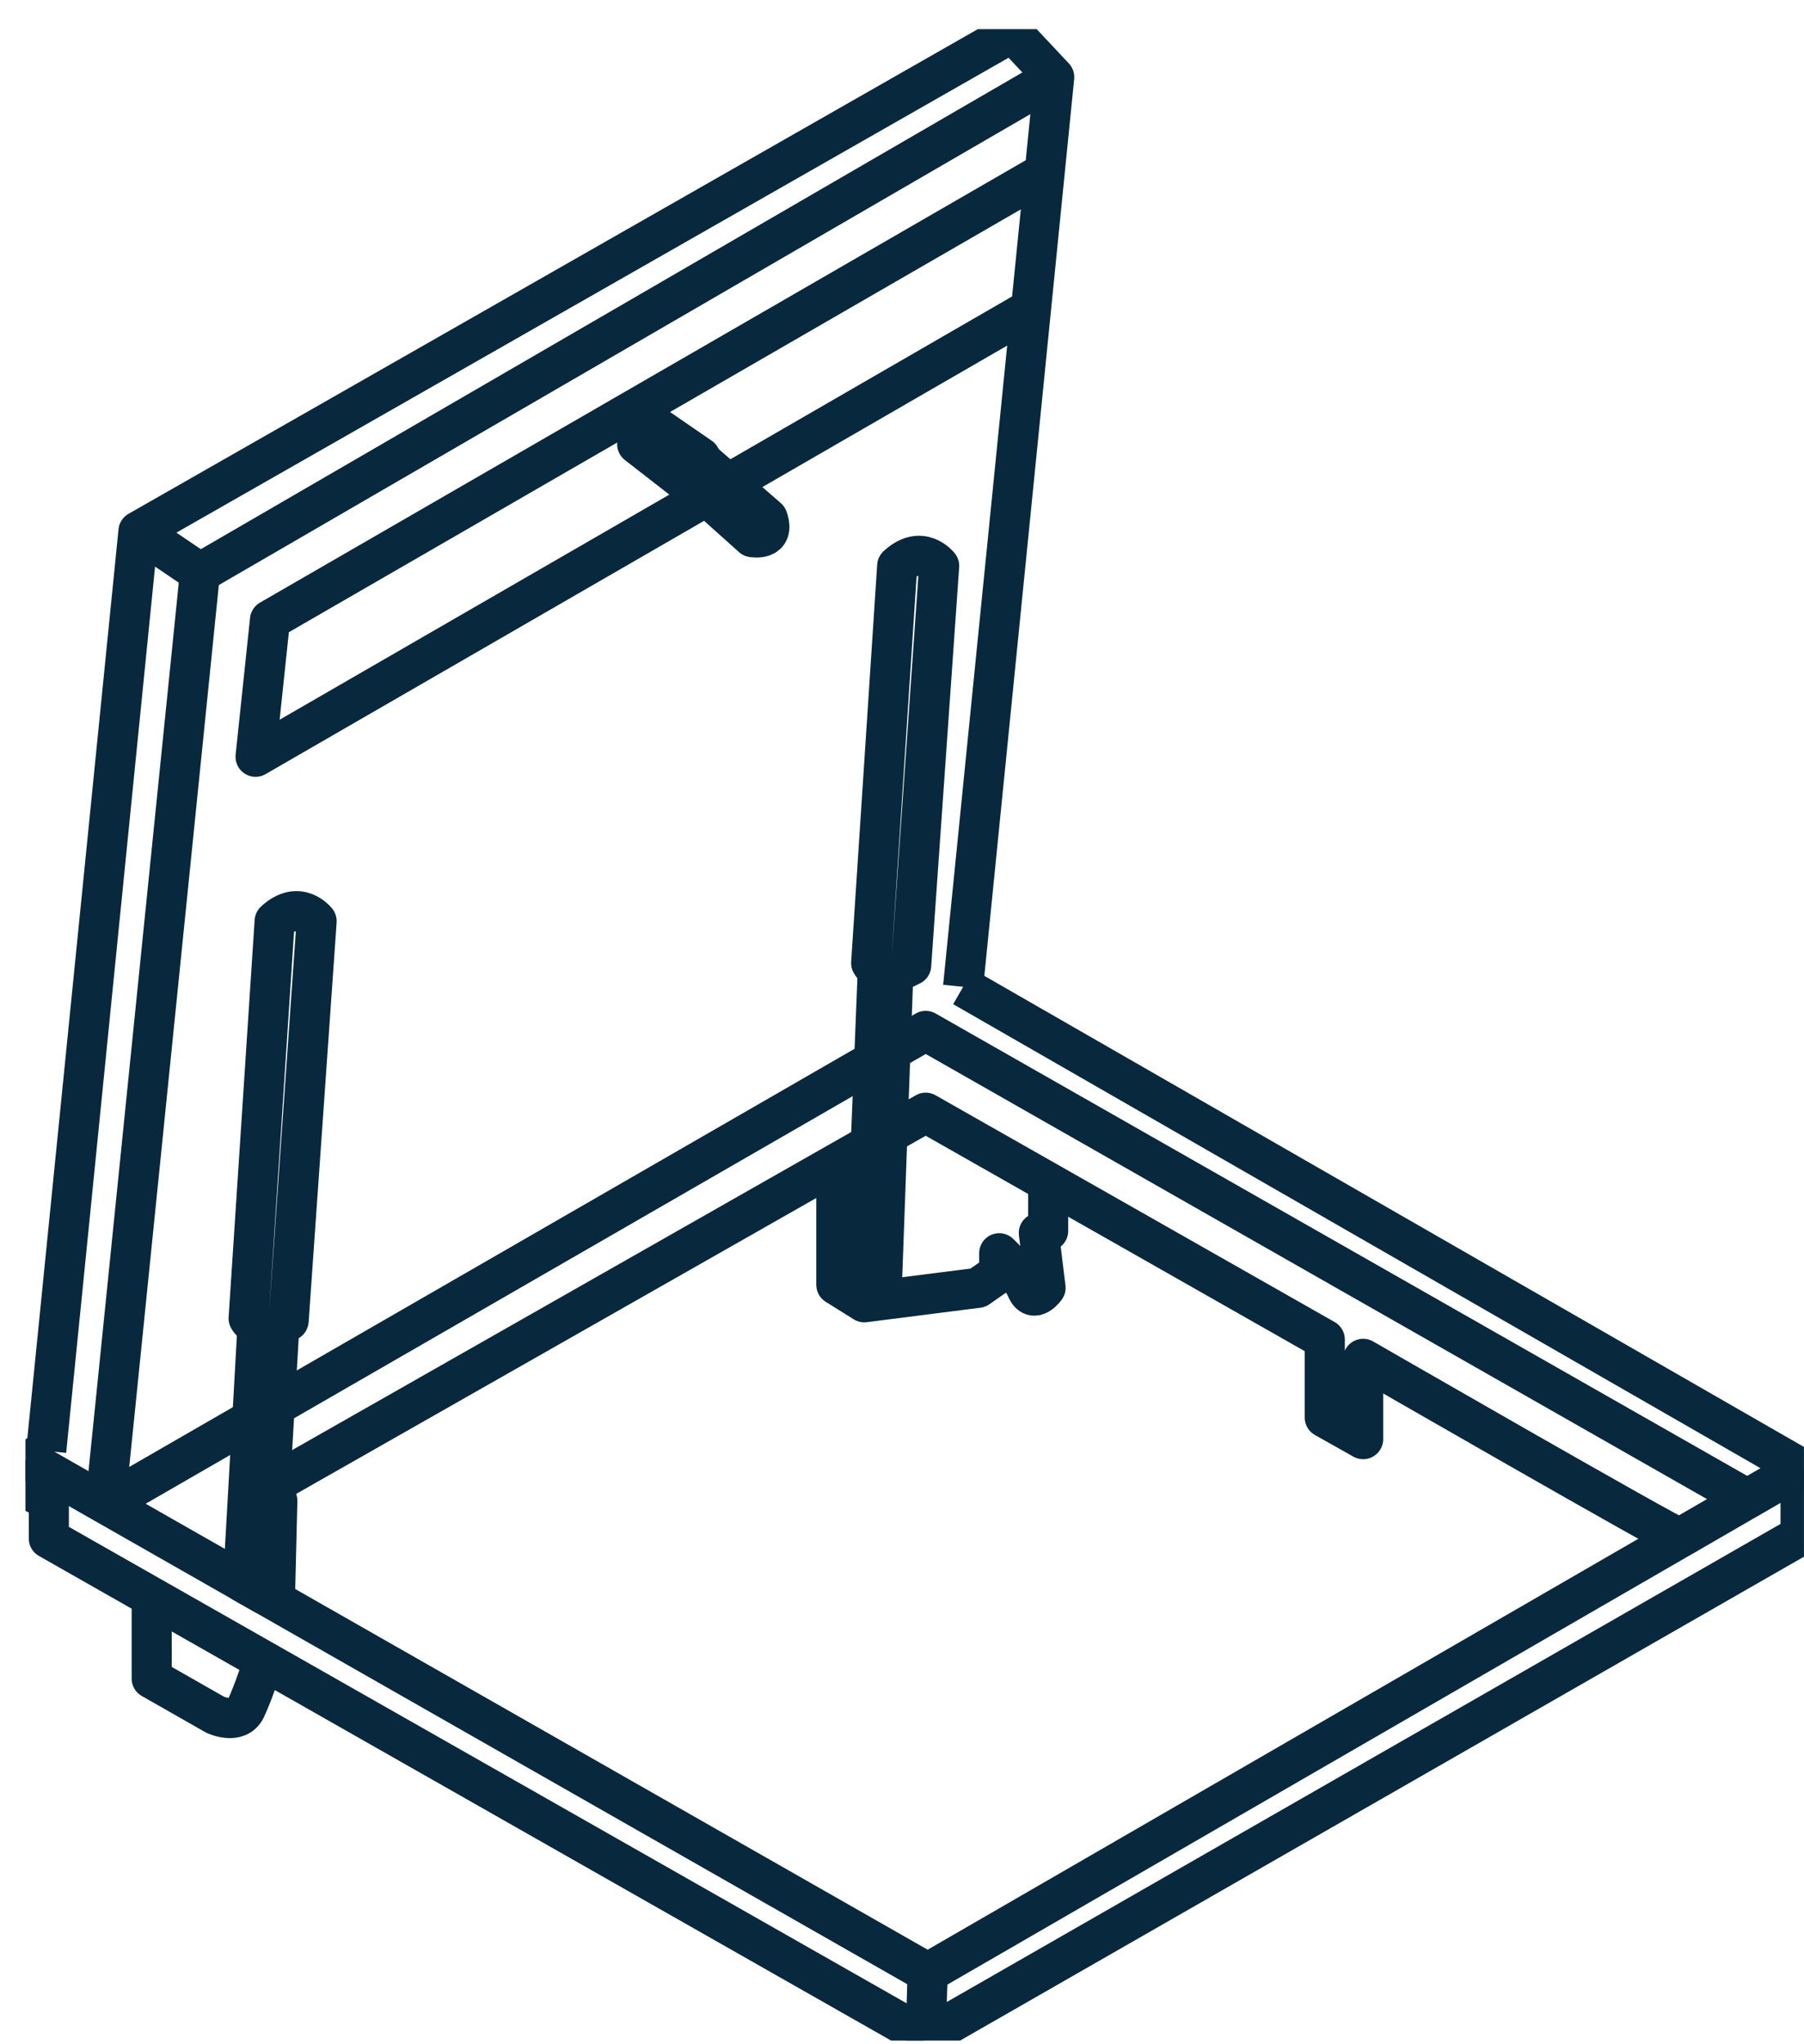 <svg width="45" height="51" viewBox="0 0 45 51" fill="none" xmlns="http://www.w3.org/2000/svg">
<g clip-path="url(#clip0_0_7965)">
<path d="M6.967 33.074L7.194 32.953C7.195 32.951 7.197 32.951 7.199 32.95" stroke="#08283D" stroke-linejoin="round"/>
<path d="M1.155 36.197L0.721 36.43L2.63 37.519L6.064 39.477L23.142 49.218L41.9 38.37H41.902L43.585 37.396H43.587L44.915 36.627L24.026 24.619" stroke="#08283D" stroke-linejoin="round"/>
<path d="M44.914 36.627V38.309L23.09 50.825L23.14 49.217" stroke="#08283D" stroke-linejoin="round"/>
<path d="M23.092 50.825L1.218 38.383V37.419L0.721 37.181V36.429" stroke="#08283D" stroke-linejoin="round"/>
<path d="M1.153 36.197L3.454 13.253L25.253 0.811L26.297 1.924L24.024 24.619" stroke="#08283D" stroke-linejoin="round"/>
<path d="M6.857 39.929L6.918 37.443L6.722 37.267V37.265L6.592 37.147L6.734 37.067L20.864 29.027L21.721 28.54" stroke="#08283D" stroke-linejoin="round"/>
<path d="M22.135 28.304V28.303L23.091 27.76L26.148 29.497L33.046 33.418V35.365L34.003 35.904V33.9C34.003 33.9 41.762 38.37 41.898 38.37H41.9" stroke="#08283D" stroke-linejoin="round"/>
<path d="M20.862 29.027V32.054L21.56 32.49L24.394 32.129L24.925 31.758V31.266C24.925 31.266 25.429 31.739 25.606 32.147C25.783 32.555 26.081 32.129 26.081 32.129L25.913 30.759L26.146 30.709V29.448" stroke="#08283D" stroke-linejoin="round"/>
<path d="M3.784 39.843V41.877L5.368 42.78C5.368 42.78 5.933 43.046 6.132 42.625C6.331 42.205 6.577 41.432 6.577 41.432" stroke="#08283D" stroke-linejoin="round"/>
<path d="M6.291 35.405L2.627 37.519" stroke="#08283D" stroke-linejoin="round"/>
<path d="M21.807 26.46L6.852 35.085" stroke="#08283D" stroke-linejoin="round"/>
<path d="M22.211 26.226L23.091 25.719L43.583 37.396H43.585" stroke="#08283D" stroke-linejoin="round"/>
<path d="M26.295 1.925L4.987 14.292L2.855 35.283L2.627 37.519" stroke="#08283D" stroke-linejoin="round"/>
<path d="M3.456 13.253L4.99 14.292" stroke="#08283D" stroke-linejoin="round"/>
<path d="M6.851 22.983L6.202 32.892C6.202 32.892 6.435 33.36 7.2 32.949L7.898 22.983C7.898 22.983 7.462 22.417 6.851 22.983Z" stroke="#08283D" stroke-linejoin="round"/>
<path d="M22.38 14.118L21.731 24.027C21.731 24.027 21.965 24.494 22.729 24.084L23.427 14.118C23.427 14.118 22.991 13.552 22.38 14.118Z" stroke="#08283D" stroke-linejoin="round"/>
<path d="M6.424 33.079L6.407 33.374L6.293 35.406L6.063 39.478L6.578 39.77L6.723 37.267L6.735 37.067L6.851 35.085L6.968 33.074L6.97 33.054" stroke="#08283D" stroke-linejoin="round"/>
<path d="M21.561 32.491L21.721 28.54L21.806 26.46L21.861 25.072L21.897 24.187" stroke="#08283D" stroke-linejoin="round"/>
<path d="M21.985 32.437L22.135 28.303L22.211 26.226L22.262 24.857L22.284 24.244V24.242" stroke="#08283D" stroke-linejoin="round"/>
<path d="M17.627 12.379L6.375 18.88L6.735 15.467L26.059 4.302" stroke="#08283D" stroke-linejoin="round"/>
<path d="M25.716 7.702L18.159 12.07" stroke="#08283D" stroke-linejoin="round"/>
<path d="M15.894 11.082L17.003 11.945C17.003 11.945 17.731 12.149 17.47 11.407L16.286 10.591C16.286 10.591 15.866 10.721 15.894 11.082Z" stroke="#08283D" stroke-linejoin="round"/>
<path d="M17.172 11.971L18.766 13.401C18.766 13.401 19.354 13.513 19.148 12.928L17.527 11.518" stroke="#08283D" stroke-linejoin="round"/>
</g>
<defs>
<clipPath id="clip0_0_7965">
<rect width="44.364" height="50.182" fill="white" transform="translate(0.635 0.727)"/>
</clipPath>
</defs>
</svg>
